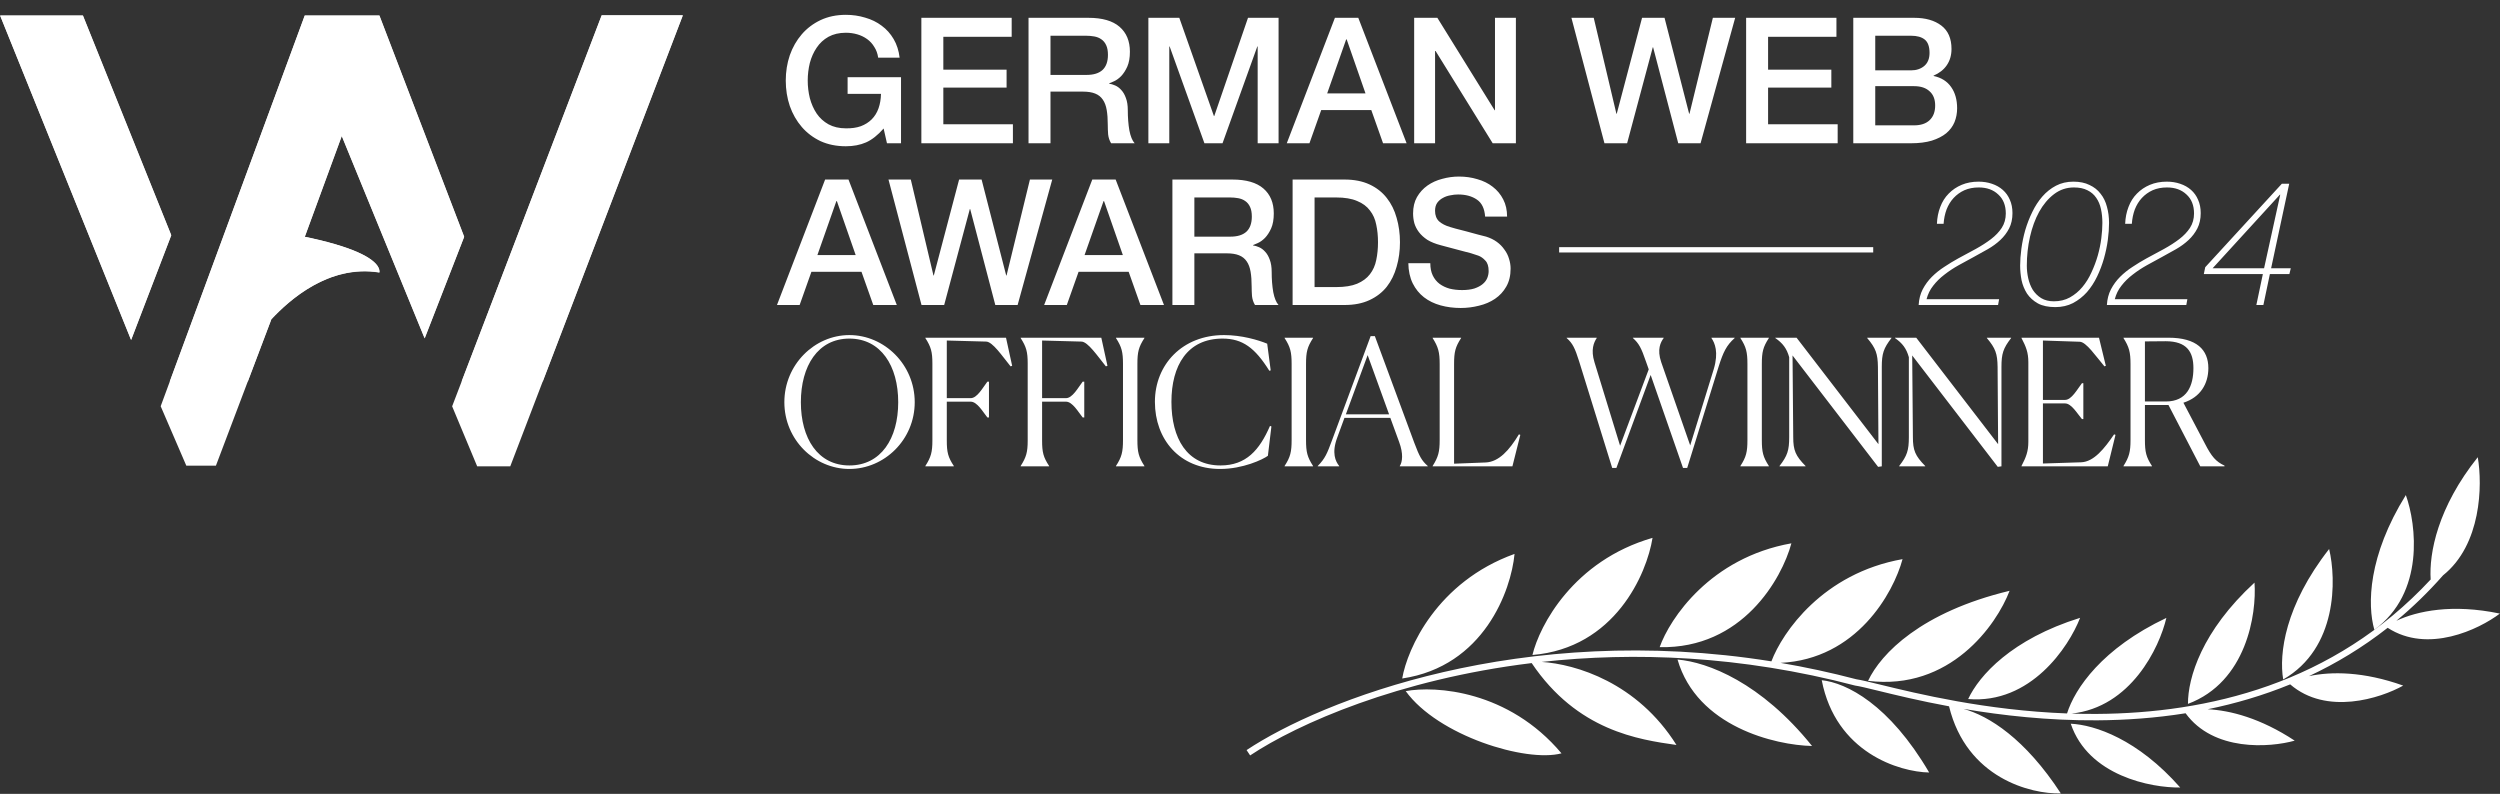 <svg width="6245" height="1983" viewBox="0 0 6245 1983" fill="none" xmlns="http://www.w3.org/2000/svg">
<rect x="0" y="0" width="6245" height="1983" fill="#333333" stroke="none"/>
<path fill-rule="evenodd" clip-rule="evenodd" d="M6102.82 1437.13C6065.57 1479.44 6026.54 1517.15 5986.16 1550.69C6038.32 1526.21 6125.87 1507.88 6244.62 1532.72C6192.59 1572.2 6064.77 1633.56 5964.4 1568.25C5901.41 1617.69 5835.36 1657.4 5767.79 1688.99C5823.26 1677.1 5903.76 1677.03 6003.2 1712.61C5946.28 1744.57 5811.37 1787.82 5720.89 1709.55C5652.84 1737.44 5583.62 1757.62 5514.73 1771.71C5570.94 1774.36 5646.9 1793.97 5732.18 1850.15C5669.61 1867.66 5529.32 1877.73 5459.6 1781.73C5384.44 1793.71 5310.17 1798.9 5238.78 1799.38C5115.96 1800.22 5001.11 1787.09 4904.76 1770.78C4968.36 1788.29 5058.68 1845.07 5147.96 1981.92C5073.11 1984.07 4912.47 1943.61 4868.76 1764.58C4869.26 1764.61 4869.76 1764.64 4870.27 1764.67C4795.43 1750.85 4733.78 1735.79 4691.04 1725.34L4691.04 1725.34C4664.44 1718.84 4645.16 1714.13 4634.6 1712.63L4634.14 1712.56L4633.7 1712.45C4347.08 1637.18 4080.67 1628.32 3851.08 1653.5C3936.53 1659.06 4089.97 1705 4187.81 1860.95C4093.76 1847.56 3940.18 1825.7 3826.14 1656.39C3494.37 1696.77 3242.61 1807.4 3122.83 1887.04L3113.96 1873.71C3301.13 1749.28 3801.31 1552.37 4424.96 1652.07C4452.56 1579.08 4553.75 1432.09 4752.55 1396.72C4729.8 1481.54 4637.66 1646.75 4447.7 1655.83C4509.78 1666.43 4573.05 1679.98 4637.32 1696.84C4649.2 1698.59 4669.67 1703.58 4697.4 1710.34C4789.22 1732.73 4960.66 1774.53 5163.45 1782.19C5183.01 1719.99 5250.89 1619.58 5411.58 1543.52C5394.24 1617.94 5322.85 1767.04 5174.48 1782.57C5195.57 1783.23 5216.98 1783.52 5238.67 1783.37C5513.03 1781.5 5828.32 1709.71 6071.81 1447.55C6067.62 1381.39 6089.38 1267.55 6189.47 1142.07C6201.48 1212.32 6198.42 1360.65 6102.82 1437.13ZM5931.08 1573.07C5913.39 1510.59 5915.35 1388.78 6009.79 1236.68C6036.22 1310.44 6057.48 1480.97 5931.08 1573.07ZM3828.05 1636.15C3845.69 1562.43 3930.37 1400.71 4128.03 1343.56C4113.75 1433.91 4033.77 1618.93 3828.05 1636.15ZM3502.69 1694.87C3515.58 1620.17 3589.74 1453.36 3783.33 1383.68C3774.87 1474.76 3706.89 1664.51 3502.69 1694.87ZM4145.83 1616.62C4171.12 1545.16 4272.35 1393.24 4474.91 1357.2C4451.22 1445.55 4352.22 1621.12 4145.83 1616.62ZM4666.4 1700.76C4698.77 1632.22 4799.44 1528.77 5019.95 1475.82C4987.47 1561.33 4871.29 1726.04 4666.4 1700.76ZM4916.47 1746.21C4943.98 1687.39 5025.17 1596.55 5196.1 1543.33C5167.83 1616.4 5072.33 1759.27 4916.47 1746.21ZM5465.54 1758.27C5465.29 1693.33 5499.91 1576.52 5631.74 1455.39C5637.38 1533.54 5612.04 1703.52 5465.54 1758.27ZM5703.41 1697.3C5692.61 1633.27 5707.77 1512.38 5818.16 1371.43C5836.43 1447.62 5839.06 1619.46 5703.41 1697.3ZM5172.78 1807.85C5233.15 1810.8 5340.03 1846.62 5446.15 1967.2C5373.24 1968.29 5216.48 1937.95 5172.78 1807.85ZM4550.68 1699.15C4612.38 1705.68 4719.31 1759.35 4819.07 1929.71C4744.2 1928.25 4585.71 1880.08 4550.68 1699.15ZM4190.46 1647.54C4266.22 1654.11 4398.88 1704.75 4526.51 1863.47C4434.78 1861.48 4239.15 1815.51 4190.46 1647.54ZM3511.47 1726.4C3586.01 1712.61 3768.18 1724.39 3900.61 1881.85C3812.24 1905.47 3592.17 1837.95 3511.47 1726.4Z" fill="white"/>
<mask id="path-2-inside-1_1025_478" fill="white">
<path fill-rule="evenodd" clip-rule="evenodd" d="M1191.97 1164.83L1129.45 1014.98L1503.04 38.363H1705.6L1274.65 1164.83H1191.97ZM327.488 849.114L0.398 38.882H207.09L427.734 587.649L327.488 849.114ZM401.382 1014.78L465.414 1163.29H539.349L677.833 797.441C721.897 750.354 821.305 659.963 947.716 680.66C949.954 663.93 929.023 626.284 761.302 591.511L853.734 339.516L1060.8 845.059L1159.42 591.511L947.716 38.882H761.302L401.382 1014.78Z"/>
</mask>
<path fill-rule="evenodd" clip-rule="evenodd" d="M1191.97 1164.83L1129.45 1014.98L1503.04 38.363H1705.6L1274.65 1164.83H1191.97ZM327.488 849.114L0.398 38.882H207.09L427.734 587.649L327.488 849.114ZM401.382 1014.78L465.414 1163.29H539.349L677.833 797.441C721.897 750.354 821.305 659.963 947.716 680.66C949.954 663.93 929.023 626.284 761.302 591.511L853.734 339.516L1060.8 845.059L1159.42 591.511L947.716 38.882H761.302L401.382 1014.78Z" fill="white"/>
<path d="M1129.45 1014.98L1126.76 1013.95L1126.35 1015.03L1126.79 1016.09L1129.45 1014.98ZM1191.97 1164.83L1189.31 1165.94L1190.05 1167.72H1191.97V1164.83ZM1503.04 38.363V35.483H1501.06L1500.35 37.334L1503.04 38.363ZM1705.6 38.363L1708.29 39.392L1709.79 35.483H1705.6V38.363ZM1274.65 1164.83V1167.72H1276.63L1277.34 1165.86L1274.65 1164.83ZM0.398 38.882V36.002H-3.87L-2.272 39.96L0.398 38.882ZM327.488 849.114L324.818 850.192L327.558 856.979L330.178 850.145L327.488 849.114ZM207.09 38.882L209.763 37.807L209.037 36.002H207.09V38.882ZM427.734 587.649L430.423 588.68L430.828 587.624L430.406 586.575L427.734 587.649ZM465.414 1163.29L462.769 1164.43L463.519 1166.17H465.414V1163.29ZM401.382 1014.78L398.68 1013.78L398.282 1014.86L398.737 1015.92L401.382 1014.78ZM539.349 1163.29V1166.17H541.338L542.042 1164.31L539.349 1163.29ZM677.833 797.441L675.73 795.473L675.341 795.889L675.139 796.422L677.833 797.441ZM947.716 680.66L947.251 683.503L950.178 683.982L950.571 681.042L947.716 680.66ZM761.302 591.511L758.598 590.519L757.448 593.654L760.717 594.331L761.302 591.511ZM853.734 339.516L856.399 338.425L853.586 331.556L851.03 338.524L853.734 339.516ZM1060.8 845.059L1058.14 846.15L1060.87 852.826L1063.49 846.103L1060.8 845.059ZM1159.42 591.511L1162.11 592.555L1162.51 591.519L1162.11 590.481L1159.42 591.511ZM947.716 38.882L950.406 37.851L949.697 36.002H947.716V38.882ZM761.302 38.882V36.002H759.294L758.599 37.885L761.302 38.882ZM1126.79 1016.09L1189.31 1165.94L1194.63 1163.73L1132.11 1013.87L1126.79 1016.09ZM1500.35 37.334L1126.76 1013.95L1132.14 1016.01L1505.73 39.392L1500.35 37.334ZM1705.6 35.483H1503.04V41.243H1705.6V35.483ZM1277.34 1165.86L1708.29 39.392L1702.91 37.334L1271.96 1163.81L1277.34 1165.86ZM1191.97 1167.72H1274.65V1161.95H1191.97V1167.72ZM-2.272 39.96L324.818 850.192L330.159 848.036L3.069 37.803L-2.272 39.96ZM207.09 36.002H0.398V41.762H207.09V36.002ZM430.406 586.575L209.763 37.807L204.418 39.956L425.062 588.723L430.406 586.575ZM330.178 850.145L430.423 588.68L425.045 586.618L324.799 848.083L330.178 850.145ZM468.058 1162.15L404.027 1013.64L398.737 1015.92L462.769 1164.43L468.058 1162.15ZM539.349 1160.41H465.414V1166.17H539.349V1160.41ZM675.139 796.422L536.655 1162.27L542.042 1164.31L680.526 798.461L675.139 796.422ZM948.182 677.818C820.175 656.859 719.816 748.363 675.73 795.473L679.935 799.409C723.978 752.345 822.436 663.066 947.251 683.503L948.182 677.818ZM760.717 594.331C844.465 611.694 891.245 629.717 916.741 645.309C942.299 660.938 945.753 673.616 944.862 680.279L950.571 681.042C951.917 670.974 946.024 656.464 919.746 640.394C893.406 624.287 845.86 606.101 761.886 588.691L760.717 594.331ZM851.03 338.524L758.598 590.519L764.006 592.503L856.438 340.508L851.03 338.524ZM1063.47 843.967L856.399 338.425L851.069 340.608L1058.14 846.15L1063.47 843.967ZM1156.74 590.467L1058.12 844.014L1063.49 846.103L1162.11 592.555L1156.74 590.467ZM945.027 39.912L1156.74 592.542L1162.11 590.481L950.406 37.851L945.027 39.912ZM761.302 41.762H947.716V36.002H761.302V41.762ZM404.084 1015.78L764.004 39.878L758.599 37.885L398.68 1013.78L404.084 1015.78Z" fill="white" mask="url(#path-2-inside-1_1025_478)"/>
<path d="M2250.75 357.887H2215.64L2207.3 321.018C2192.67 337.697 2178.04 349.255 2163.41 355.692C2148.78 362.13 2131.95 365.348 2112.93 365.348C2089.53 365.348 2068.46 361.105 2049.73 352.62C2031.3 343.842 2015.64 331.991 2002.77 317.068C1989.89 302.145 1979.94 284.735 1972.92 264.837C1966.19 244.94 1962.83 223.726 1962.83 201.195C1962.83 178.957 1966.19 157.889 1972.92 137.992C1979.94 118.094 1989.89 100.684 2002.77 85.761C2015.64 70.838 2031.3 58.987 2049.73 50.209C2068.46 41.431 2089.53 37.042 2112.93 37.042C2129.91 37.042 2146 39.383 2161.21 44.064C2176.72 48.453 2190.48 55.184 2202.47 64.254C2214.47 73.033 2224.42 84.152 2232.32 97.612C2240.22 111.072 2245.19 126.58 2247.24 144.136H2193.69C2192.23 133.895 2189.01 124.971 2184.04 117.363C2179.36 109.462 2173.36 102.879 2166.04 97.612C2158.73 92.345 2150.53 88.395 2141.46 85.761C2132.39 83.128 2122.88 81.811 2112.93 81.811C2096.26 81.811 2081.77 85.176 2069.48 91.906C2057.49 98.636 2047.68 107.707 2040.07 119.118C2032.47 130.238 2026.76 142.966 2022.96 157.304C2019.45 171.642 2017.69 186.272 2017.69 201.195C2017.69 216.118 2019.45 230.748 2022.96 245.086C2026.76 259.424 2032.47 272.299 2040.07 283.711C2047.68 294.83 2057.49 303.754 2069.48 310.484C2081.77 317.214 2096.26 320.579 2112.93 320.579C2126.98 320.872 2139.42 319.116 2150.24 315.312C2161.07 311.216 2170.14 305.51 2177.45 298.195C2185.06 290.587 2190.77 281.37 2194.57 270.543C2198.38 259.717 2200.42 247.72 2200.72 234.552H2117.32V192.856H2250.75V357.887ZM2301.57 44.503H2527.17V91.906H2356.44V173.982H2514.45V218.752H2356.44V310.484H2530.25V357.887H2301.57V44.503ZM2569.26 44.503H2718.93C2753.46 44.503 2779.35 51.965 2796.62 66.888C2813.88 81.811 2822.51 102.586 2822.51 129.213C2822.51 144.136 2820.32 156.572 2815.93 166.521C2811.54 176.177 2806.42 184.077 2800.57 190.222C2794.71 196.074 2788.86 200.317 2783.01 202.951C2777.45 205.584 2773.35 207.34 2770.72 208.218V209.095C2775.4 209.681 2780.38 211.144 2785.64 213.485C2791.2 215.825 2796.32 219.629 2801 224.896C2805.69 229.871 2809.49 236.454 2812.42 244.647C2815.64 252.84 2817.24 263.082 2817.24 275.371C2817.24 293.806 2818.56 310.63 2821.19 325.846C2824.12 340.769 2828.51 351.449 2834.36 357.887H2775.55C2771.45 351.157 2768.96 343.695 2768.09 335.502C2767.5 327.309 2767.21 319.409 2767.21 311.801C2767.21 297.463 2766.33 285.174 2764.58 274.932C2762.82 264.398 2759.6 255.766 2754.92 249.036C2750.24 242.014 2743.8 236.893 2735.61 233.675C2727.71 230.456 2717.47 228.847 2704.88 228.847H2624.12V357.887H2569.26V44.503ZM2624.12 187.15H2714.1C2731.66 187.15 2744.97 183.053 2754.04 174.86C2763.11 166.375 2767.65 153.792 2767.65 137.114C2767.65 127.165 2766.18 119.118 2763.26 112.974C2760.33 106.536 2756.24 101.562 2750.97 98.051C2745.99 94.539 2740.14 92.198 2733.41 91.028C2726.97 89.858 2720.24 89.272 2713.22 89.272H2624.12V187.15ZM2868.64 44.503H2945.89L3032.36 289.855H3033.23L3117.51 44.503H3193.88V357.887H3141.65V116.046H3140.77L3053.86 357.887H3008.65L2921.75 116.046H2920.87V357.887H2868.64V44.503ZM3334.62 44.503H3393L3513.7 357.887H3454.88L3425.48 274.932H3300.39L3270.98 357.887H3214.36L3334.62 44.503ZM3315.31 233.236H3410.99L3364.03 98.49H3362.71L3315.31 233.236ZM3532.57 44.503H3590.51L3733.59 275.371H3734.47V44.503H3786.7V357.887H3728.76L3586.12 127.458H3584.8V357.887H3532.57V44.503ZM3925.4 44.503H3981.14L4037.76 284.149H4038.63L4101.84 44.503H4158.02L4219.47 284.149H4220.34L4278.72 44.503H4334.46L4248 357.887H4192.25L4129.49 118.241H4128.61L4064.53 357.887H4007.91L3925.4 44.503ZM4361.82 44.503H4587.42V91.906H4416.69V173.982H4574.69V218.752H4416.69V310.484H4590.49V357.887H4361.82V44.503ZM4684.37 175.738H4773.91C4787.08 175.738 4798.05 172.081 4806.83 164.765C4815.61 157.157 4819.99 146.331 4819.99 132.286C4819.99 116.485 4816.04 105.366 4808.14 98.928C4800.24 92.491 4788.83 89.272 4773.91 89.272H4684.37V175.738ZM4629.51 44.503H4781.81C4809.9 44.503 4832.43 50.941 4849.4 63.816C4866.37 76.69 4874.86 96.149 4874.86 122.191C4874.86 137.992 4870.91 151.598 4863.01 163.01C4855.4 174.129 4844.43 182.761 4830.09 188.905V189.783C4849.4 193.88 4864.03 203.097 4873.98 217.435C4883.93 231.48 4888.9 249.183 4888.9 270.543C4888.9 282.833 4886.71 294.391 4882.32 305.217C4877.93 315.751 4871.05 324.968 4861.69 332.869C4852.33 340.477 4840.33 346.621 4825.7 351.303C4811.07 355.692 4793.66 357.887 4773.47 357.887H4629.51V44.503ZM4684.37 313.118H4781.37C4798.05 313.118 4810.92 308.875 4819.99 300.389C4829.36 291.611 4834.04 279.321 4834.04 263.521C4834.04 248.012 4829.36 236.162 4819.99 227.969C4810.92 219.483 4798.05 215.24 4781.37 215.24H4684.37V313.118ZM2061.14 448.503H2119.52L2240.22 761.887H2181.4L2152 678.932H2026.91L1997.5 761.887H1940.88L2061.14 448.503ZM2041.83 637.236H2137.51L2090.55 502.49H2089.23L2041.83 637.236ZM2219.42 448.503H2275.16L2331.78 688.149H2332.65L2395.86 448.503H2452.04L2513.49 688.149H2514.36L2572.74 448.503H2628.48L2542.02 761.887H2486.27L2423.51 522.241H2422.63L2358.55 761.887H2301.93L2219.42 448.503ZM2728.53 448.503H2786.9L2907.61 761.887H2848.79L2819.38 678.932H2694.29L2664.89 761.887H2608.27L2728.53 448.503ZM2709.22 637.236H2804.9L2757.94 502.49H2756.62L2709.22 637.236ZM2928.67 448.503H3078.34C3112.87 448.503 3138.76 455.965 3156.03 470.888C3173.29 485.811 3181.92 506.586 3181.92 533.213C3181.92 548.136 3179.73 560.572 3175.34 570.521C3170.95 580.177 3165.83 588.077 3159.98 594.222C3154.12 600.074 3148.27 604.317 3142.42 606.951C3136.86 609.584 3132.76 611.34 3130.13 612.218V613.095C3134.81 613.681 3139.79 615.144 3145.05 617.485C3150.61 619.825 3155.73 623.629 3160.42 628.896C3165.1 633.871 3168.9 640.454 3171.83 648.647C3175.05 656.84 3176.66 667.082 3176.66 679.371C3176.66 697.806 3177.97 714.63 3180.61 729.846C3183.53 744.769 3187.92 755.449 3193.77 761.887H3134.96C3130.86 755.157 3128.38 747.695 3127.5 739.502C3126.91 731.309 3126.62 723.409 3126.62 715.801C3126.62 701.463 3125.74 689.174 3123.99 678.932C3122.23 668.398 3119.01 659.766 3114.33 653.036C3109.65 646.014 3103.21 640.893 3095.02 637.675C3087.12 634.456 3076.88 632.847 3064.29 632.847H2983.53V761.887H2928.67V448.503ZM2983.53 591.15H3073.51C3091.07 591.15 3104.38 587.053 3113.45 578.86C3122.52 570.375 3127.06 557.792 3127.06 541.114C3127.06 531.165 3125.6 523.118 3122.67 516.974C3119.74 510.536 3115.65 505.562 3110.38 502.051C3105.41 498.539 3099.55 496.198 3092.82 495.028C3086.39 493.858 3079.66 493.272 3072.63 493.272H2983.53V591.15ZM3228.93 448.503H3358.85C3382.84 448.503 3403.62 452.6 3421.17 460.793C3438.73 468.986 3453.07 480.251 3464.19 494.589C3475.31 508.634 3483.5 525.167 3488.77 544.186C3494.33 563.206 3497.11 583.542 3497.11 605.195C3497.11 626.848 3494.33 647.184 3488.77 666.204C3483.5 685.223 3475.31 701.902 3464.19 716.24C3453.07 730.285 3438.73 741.404 3421.17 749.597C3403.62 757.79 3382.84 761.887 3358.85 761.887H3228.93V448.503ZM3283.79 717.118H3337.78C3359.14 717.118 3376.55 714.338 3390.01 708.778C3403.76 702.926 3414.44 695.026 3422.05 685.077C3429.95 674.836 3435.22 662.985 3437.85 649.525C3440.78 635.773 3442.24 620.996 3442.24 605.195C3442.24 589.394 3440.78 574.764 3437.85 561.304C3435.22 547.551 3429.95 535.701 3422.05 525.752C3414.44 515.511 3403.76 507.61 3390.01 502.051C3376.55 496.198 3359.14 493.272 3337.78 493.272H3283.79V717.118ZM3572.9 657.426C3572.9 669.423 3574.95 679.664 3579.04 688.149C3583.14 696.635 3588.84 703.658 3596.16 709.217C3603.47 714.484 3611.81 718.434 3621.18 721.068C3630.83 723.409 3641.22 724.579 3652.34 724.579C3664.34 724.579 3674.58 723.262 3683.06 720.629C3691.55 717.703 3698.43 714.045 3703.69 709.656C3708.96 705.267 3712.76 700.293 3715.1 694.733C3717.45 688.881 3718.62 683.029 3718.62 677.177C3718.62 665.18 3715.84 656.401 3710.28 650.842C3705.01 644.99 3699.16 640.893 3692.72 638.552C3681.6 634.456 3668.58 630.652 3653.66 627.141C3639.03 623.337 3620.88 618.509 3599.23 612.657C3585.77 609.145 3574.51 604.61 3565.44 599.05C3556.66 593.198 3549.63 586.761 3544.37 579.738C3539.1 572.716 3535.3 565.254 3532.96 557.354C3530.91 549.453 3529.88 541.406 3529.88 533.213C3529.88 517.413 3533.1 503.806 3539.54 492.395C3546.27 480.69 3555.05 471.034 3565.87 463.426C3576.7 455.819 3588.99 450.259 3602.74 446.748C3616.5 442.944 3630.39 441.042 3644.44 441.042C3660.83 441.042 3676.19 443.236 3690.53 447.626C3705.16 451.722 3717.88 458.013 3728.71 466.499C3739.83 474.984 3748.61 485.518 3755.05 498.1C3761.48 510.39 3764.7 524.728 3764.7 541.114H3709.84C3708.37 520.924 3701.5 506.732 3689.21 498.539C3676.92 490.054 3661.26 485.811 3642.25 485.811C3635.81 485.811 3629.22 486.542 3622.49 488.005C3615.76 489.176 3609.62 491.37 3604.06 494.589C3598.5 497.515 3593.82 501.612 3590.01 506.879C3586.5 512.146 3584.75 518.729 3584.75 526.63C3584.75 537.749 3588.11 546.527 3594.84 552.964C3601.87 559.109 3610.94 563.791 3622.06 567.01C3623.23 567.302 3627.76 568.619 3635.66 570.96C3643.85 573.008 3652.93 575.349 3662.87 577.982C3672.82 580.616 3682.48 583.249 3691.84 585.883C3701.5 588.224 3708.37 589.979 3712.47 591.15C3722.71 594.369 3731.64 598.758 3739.24 604.317C3746.85 609.877 3753.14 616.314 3758.12 623.629C3763.39 630.652 3767.19 638.26 3769.53 646.453C3772.16 654.646 3773.48 662.839 3773.48 671.032C3773.48 688.588 3769.82 703.658 3762.51 716.24C3755.48 728.529 3746.12 738.624 3734.42 746.525C3722.71 754.425 3709.4 760.131 3694.48 763.642C3679.55 767.446 3664.34 769.348 3648.83 769.348C3630.98 769.348 3614.15 767.154 3598.35 762.765C3582.55 758.375 3568.8 751.645 3557.1 742.575C3545.39 733.504 3536.03 721.946 3529.01 707.901C3521.98 693.563 3518.33 676.738 3518.03 657.426H3572.9ZM4991.16 761.887H4792.78C4793.65 747.256 4797.02 734.235 4802.87 722.824C4809.01 711.119 4816.62 700.732 4825.69 691.661C4835.06 682.297 4845.44 673.958 4856.86 666.643C4868.27 659.035 4879.83 652.012 4891.53 645.575C4906.45 637.382 4921.08 629.482 4935.42 621.874C4949.76 613.973 4962.49 605.78 4973.61 597.295C4984.73 588.809 4993.65 579.446 5000.38 569.204C5007.11 558.67 5010.48 546.673 5010.48 533.213C5010.48 513.023 5004.18 497.223 4991.6 485.811C4979.31 474.107 4963.07 468.254 4942.88 468.254C4929.42 468.254 4917.43 470.595 4906.89 475.277C4896.65 479.959 4887.73 486.396 4880.12 494.589C4872.8 502.49 4866.95 511.999 4862.56 523.118C4858.47 534.238 4855.98 546.234 4855.1 559.109H4838.42C4839.01 543.894 4841.79 529.848 4846.76 516.974C4851.74 503.806 4858.76 492.687 4867.83 483.616C4876.9 474.253 4887.73 466.938 4900.31 461.671C4912.89 456.404 4926.94 453.77 4942.44 453.77C4954.44 453.77 4965.56 455.526 4975.8 459.037C4986.34 462.549 4995.41 467.669 5003.01 474.399C5010.62 481.129 5016.47 489.322 5020.57 498.978C5024.96 508.634 5027.15 519.753 5027.15 532.336C5027.15 546.966 5024.37 559.694 5018.81 570.521C5013.26 581.347 5005.94 591.004 4996.87 599.489C4987.8 607.975 4977.41 615.583 4965.71 622.313C4954 629.043 4942.15 635.626 4930.15 642.064C4917.57 648.794 4904.99 655.67 4892.41 662.693C4879.83 669.715 4868.12 677.469 4857.3 685.955C4846.47 694.148 4837.11 703.365 4829.2 713.606C4821.3 723.555 4815.74 734.82 4812.53 747.403H4993.8L4991.16 761.887ZM5134.1 767.154C5116.54 767.154 5102.06 764.081 5090.65 757.937C5079.24 751.499 5070.17 743.306 5063.44 733.357C5057 723.116 5052.46 711.997 5049.83 700C5047.49 687.711 5046.32 675.567 5046.32 663.57C5046.32 650.696 5047.34 636.65 5049.39 621.435C5051.44 605.927 5054.66 590.418 5059.05 574.91C5063.73 559.109 5069.58 544.04 5076.6 529.702C5083.63 515.072 5091.97 502.197 5101.62 491.078C5111.57 479.666 5122.98 470.595 5135.86 463.865C5148.73 457.135 5163.22 453.77 5179.31 453.77C5195.11 453.77 5208.57 456.55 5219.69 462.11C5231.1 467.377 5240.32 474.692 5247.34 484.055C5254.66 493.126 5259.92 503.953 5263.14 516.535C5266.65 529.117 5268.41 542.577 5268.41 556.915C5268.41 569.789 5267.38 583.981 5265.34 599.489C5263.29 614.705 5260.07 630.067 5255.68 645.575C5251.29 661.083 5245.59 676.153 5238.56 690.783C5231.54 705.413 5223.05 718.434 5213.11 729.846C5203.16 740.965 5191.6 750.036 5178.43 757.059C5165.26 763.789 5150.49 767.154 5134.1 767.154ZM5130.59 752.67C5145.51 752.67 5158.83 749.451 5170.53 743.013C5182.53 736.284 5192.92 727.652 5201.69 717.118C5210.76 706.291 5218.37 694.002 5224.52 680.249C5230.95 666.496 5236.22 652.451 5240.32 638.113C5244.41 623.483 5247.34 609.145 5249.1 595.1C5250.85 581.055 5251.73 568.326 5251.73 556.915C5251.73 544.625 5250.56 533.067 5248.22 522.241C5245.88 511.414 5241.93 502.051 5236.37 494.15C5230.81 485.957 5223.49 479.666 5214.42 475.277C5205.35 470.595 5194.09 468.254 5180.63 468.254C5162.19 468.254 5145.66 473.814 5131.03 484.933C5116.4 496.052 5103.96 510.829 5093.72 529.263C5083.77 547.405 5076.16 568.18 5070.9 591.589C5065.63 614.997 5063 638.991 5063 663.57C5063 674.104 5064.17 684.638 5066.51 695.172C5068.85 705.706 5072.65 715.362 5077.92 724.14C5083.48 732.626 5090.5 739.502 5098.99 744.769C5107.77 750.036 5118.3 752.67 5130.59 752.67ZM5461.38 761.887H5262.99C5263.87 747.256 5267.24 734.235 5273.09 722.824C5279.23 711.119 5286.84 700.732 5295.91 691.661C5305.28 682.297 5315.66 673.958 5327.08 666.643C5338.49 659.035 5350.05 652.012 5361.75 645.575C5376.67 637.382 5391.3 629.482 5405.64 621.874C5419.98 613.973 5432.71 605.78 5443.83 597.295C5454.95 588.809 5463.87 579.446 5470.6 569.204C5477.33 558.67 5480.69 546.673 5480.69 533.213C5480.69 513.023 5474.4 497.223 5461.82 485.811C5449.53 474.107 5433.29 468.254 5413.1 468.254C5399.64 468.254 5387.65 470.595 5377.11 475.277C5366.87 479.959 5357.95 486.396 5350.34 494.589C5343.02 502.49 5337.17 511.999 5332.78 523.118C5328.68 534.238 5326.2 546.234 5325.32 559.109H5308.64C5309.23 543.894 5312.01 529.848 5316.98 516.974C5321.95 503.806 5328.98 492.687 5338.05 483.616C5347.12 474.253 5357.95 466.938 5370.53 461.671C5383.11 456.404 5397.16 453.77 5412.66 453.77C5424.66 453.77 5435.78 455.526 5446.02 459.037C5456.55 462.549 5465.63 467.669 5473.23 474.399C5480.84 481.129 5486.69 489.322 5490.79 498.978C5495.18 508.634 5497.37 519.753 5497.37 532.336C5497.37 546.966 5494.59 559.694 5489.03 570.521C5483.47 581.347 5476.16 591.004 5467.09 599.489C5458.02 607.975 5447.63 615.583 5435.93 622.313C5424.22 629.043 5412.37 635.626 5400.37 642.064C5387.79 648.794 5375.21 655.67 5362.63 662.693C5350.05 669.715 5338.34 677.469 5327.51 685.955C5316.69 694.148 5307.32 703.365 5299.42 713.606C5291.52 723.555 5285.96 734.82 5282.75 747.403H5464.02L5461.38 761.887ZM5508.64 667.521L5700 459.037H5718.44L5673.23 670.154H5722.39L5718.88 684.638H5670.16L5653.92 761.887H5636.36L5652.6 684.638H5505.13L5508.64 667.521ZM5655.67 670.154L5696.05 486.25H5695.18L5527.07 670.154H5655.67ZM2121.71 1171.47C2034.81 1171.47 1959.32 1098.61 1959.32 1004.68C1959.32 910.756 2034.81 837.019 2121.71 837.019C2209.06 837.019 2284.99 910.756 2284.99 1004.68C2284.99 1098.61 2209.06 1171.47 2121.71 1171.47ZM2121.71 1162.69C2200.72 1162.69 2243.73 1095.54 2243.73 1004.68C2243.73 914.268 2200.72 845.797 2121.71 845.797C2043.15 845.797 2000.57 914.268 2000.57 1004.68C2000.57 1095.1 2043.15 1162.69 2121.71 1162.69ZM2382.66 1164.01V1164.89H2311.55V1164.01C2325.6 1142.06 2329.11 1129.33 2329.11 1100.37V908.123C2329.11 878.716 2325.6 866.426 2311.55 844.481V843.603H2513.01L2528.38 913.829L2524.42 915.146C2503.36 889.25 2479.66 853.698 2463.42 853.259L2365.1 850.626V994.589H2424.79C2441.03 994.589 2455.08 968.254 2466.49 953.331H2470.44V1042.87H2466.49C2455.52 1029.26 2441.03 1003.37 2424.79 1003.37H2365.1V1100.37C2365.1 1129.77 2368.17 1142.06 2382.66 1164.01ZM2620.71 1164.01V1164.89H2549.61V1164.01C2563.66 1142.06 2567.17 1129.33 2567.17 1100.37V908.123C2567.17 878.716 2563.66 866.426 2549.61 844.481V843.603H2751.07L2766.43 913.829L2762.48 915.146C2741.42 889.25 2717.71 853.698 2701.47 853.259L2603.16 850.626V994.589H2662.85C2679.09 994.589 2693.14 968.254 2704.55 953.331H2708.5V1042.87H2704.55C2693.57 1029.26 2679.09 1003.37 2662.85 1003.37H2603.16V1100.37C2603.16 1129.77 2606.23 1142.06 2620.71 1164.01ZM2787.67 1164.89V1164.01C2802.15 1141.62 2805.23 1128.9 2805.23 1099.05V909.44C2805.23 879.594 2802.15 866.865 2787.67 844.481V843.603H2858.77V844.481C2844.29 866.865 2841.22 879.155 2841.22 909.44V1099.05C2841.22 1129.33 2844.29 1141.62 2858.77 1164.01V1164.89H2787.67ZM3175.97 1065.25L3167.19 1138.55C3154.91 1147.77 3104.87 1171.47 3047.81 1171.47C2946.86 1171.47 2884.97 1097.73 2884.97 1003.81C2884.97 910.318 2953.88 837.019 3057.47 837.019C3101.8 837.019 3143.05 849.309 3165.44 858.526L3174.22 925.241L3170.71 926.118C3135.15 869.06 3103.99 845.797 3053.96 845.797C2965.73 845.797 2926.23 913.39 2926.23 1003.81C2926.23 1094.66 2964.86 1162.69 3048.69 1162.69C3112.77 1162.69 3146.13 1124.51 3172.46 1063.94L3175.97 1065.25ZM3208.92 1164.89V1164.01C3223.41 1141.62 3226.48 1128.9 3226.48 1099.05V909.44C3226.48 879.594 3223.41 866.865 3208.92 844.481V843.603H3280.03V844.481C3265.54 866.865 3262.47 879.155 3262.47 909.44V1099.05C3262.47 1129.33 3265.54 1141.62 3280.03 1164.01V1164.89H3208.92ZM3469.94 1034.97L3416.39 887.055L3361.97 1034.97H3469.94ZM3345.29 1164.01V1164.89H3291.74V1164.01C3310.18 1145.57 3315.44 1131.97 3326.86 1101.24L3423.86 839.653H3434.39L3532.71 1105.63C3545.87 1140.75 3551.58 1150.84 3566.5 1164.01V1164.89H3496.72V1164.01C3503.3 1153.91 3505.93 1133.29 3494.96 1103.88L3473.01 1043.75H3358.46L3340.46 1092.91C3325.98 1131.53 3336.07 1152.6 3345.29 1164.01ZM3778.01 1164.89H3578.74V1164.01C3592.79 1141.62 3596.3 1128.9 3596.3 1099.05V909.44C3596.3 879.594 3592.79 866.865 3578.74 844.481V843.603H3649.84V844.481C3635.36 866.865 3632.29 879.155 3632.29 909.44V1158.3L3711.73 1155.23C3744.21 1153.47 3770.11 1124.95 3794.25 1085L3797.76 1086.32L3778.01 1164.89ZM4037.77 1168.84H4027.24L3944.72 902.856C3934.19 869.499 3928.48 857.648 3913.56 844.481V843.603H3988.61V844.481C3981.59 855.015 3973.25 873.449 3982.91 904.612L4046.99 1113.53L4118.53 922.607L4111.51 902.856C4100.1 869.499 4093.95 857.648 4079.03 844.481V843.603H4155.84V844.481C4148.38 854.576 4138.72 872.571 4149.69 904.612L4222.11 1112.66L4280.93 922.168C4293.66 879.594 4283.56 856.77 4275.22 844.481V843.603H4333.16V844.481C4312.53 862.915 4304.63 879.594 4293.22 915.585L4214.65 1168.84H4204.12L4123.36 936.652L4037.77 1168.84ZM4347.52 1164.89V1164.01C4362.01 1141.62 4365.08 1128.9 4365.08 1099.05V909.44C4365.08 879.594 4362.01 866.865 4347.52 844.481V843.603H4418.63V844.481C4404.14 866.865 4401.07 879.155 4401.07 909.44V1099.05C4401.07 1129.33 4404.14 1141.62 4418.63 1164.01V1164.89H4347.52ZM4691.5 1166.2L4477.75 887.933L4479.5 1092.03C4479.5 1124.95 4485.21 1138.55 4510.23 1164.01V1164.89H4445.27V1164.01C4465.02 1138.55 4469.41 1124.95 4469.41 1092.03V892.322C4463.26 870.377 4453.17 857.209 4434.73 844.481V843.603H4487.84L4692.37 1109.58L4691.06 916.462C4690.62 883.544 4685.79 869.938 4664.28 844.481V843.603H4724.85V844.481C4705.1 869.938 4700.71 883.544 4700.71 916.462V1164.89L4691.5 1166.2ZM4990.42 1166.2L4776.67 887.933L4778.42 1092.03C4778.42 1124.95 4784.13 1138.55 4809.15 1164.01V1164.89H4744.19V1164.01C4763.94 1138.55 4768.33 1124.95 4768.33 1092.03V892.322C4762.18 870.377 4752.09 857.209 4733.66 844.481V843.603H4786.76L4991.3 1109.58L4989.98 916.462C4989.54 883.544 4984.71 869.938 4963.21 844.481V843.603H5023.78V844.481C5004.03 869.938 4999.64 883.544 4999.64 916.462V1164.89L4990.42 1166.2ZM5284.51 1086.32L5265.2 1164.89H5049.7V1164.01C5061.11 1142.06 5066.81 1127.58 5066.81 1103.44V905.051C5066.81 880.472 5061.11 866.426 5049.7 844.481V843.603H5243.26L5260.37 913.829L5256.86 915.146C5234.92 889.25 5211.66 854.576 5195.42 853.698L5103.24 850.626V998.978H5158.55C5174.79 998.978 5188.83 972.643 5200.68 957.281H5204.19V1046.82H5200.68C5189.27 1033.65 5174.79 1007.76 5158.55 1007.76H5103.24V1157.86L5198.93 1154.79C5230.53 1153.47 5256.86 1120.56 5281 1085L5284.51 1086.32ZM5409.81 852.381C5401.47 852.381 5383.04 852.381 5358.02 852.82V1002.93H5410.25C5462.92 1002.93 5479.16 963.865 5479.16 919.535C5479.16 879.594 5463.36 852.381 5409.81 852.381ZM5304.47 1164.89V1164.01C5318.52 1141.62 5322.03 1128.9 5322.03 1099.05V909.44C5322.03 879.594 5318.52 866.865 5304.47 844.481V843.603H5416.83C5487.5 843.603 5516.47 873.888 5516.47 919.535C5516.47 958.598 5496.72 992.394 5454.14 1006L5507.69 1107.83C5524.81 1141.19 5535.34 1153.04 5556.85 1163.13V1164.89H5496.28L5416.83 1011.71H5358.02V1099.05C5358.02 1129.33 5361.09 1141.62 5375.58 1164.01V1164.89H5304.47Z" fill="white"/>
<line x1="3894.72" y1="624.038" x2="4679.29" y2="624.037" stroke="white" stroke-width="13.288"/>
</svg>
